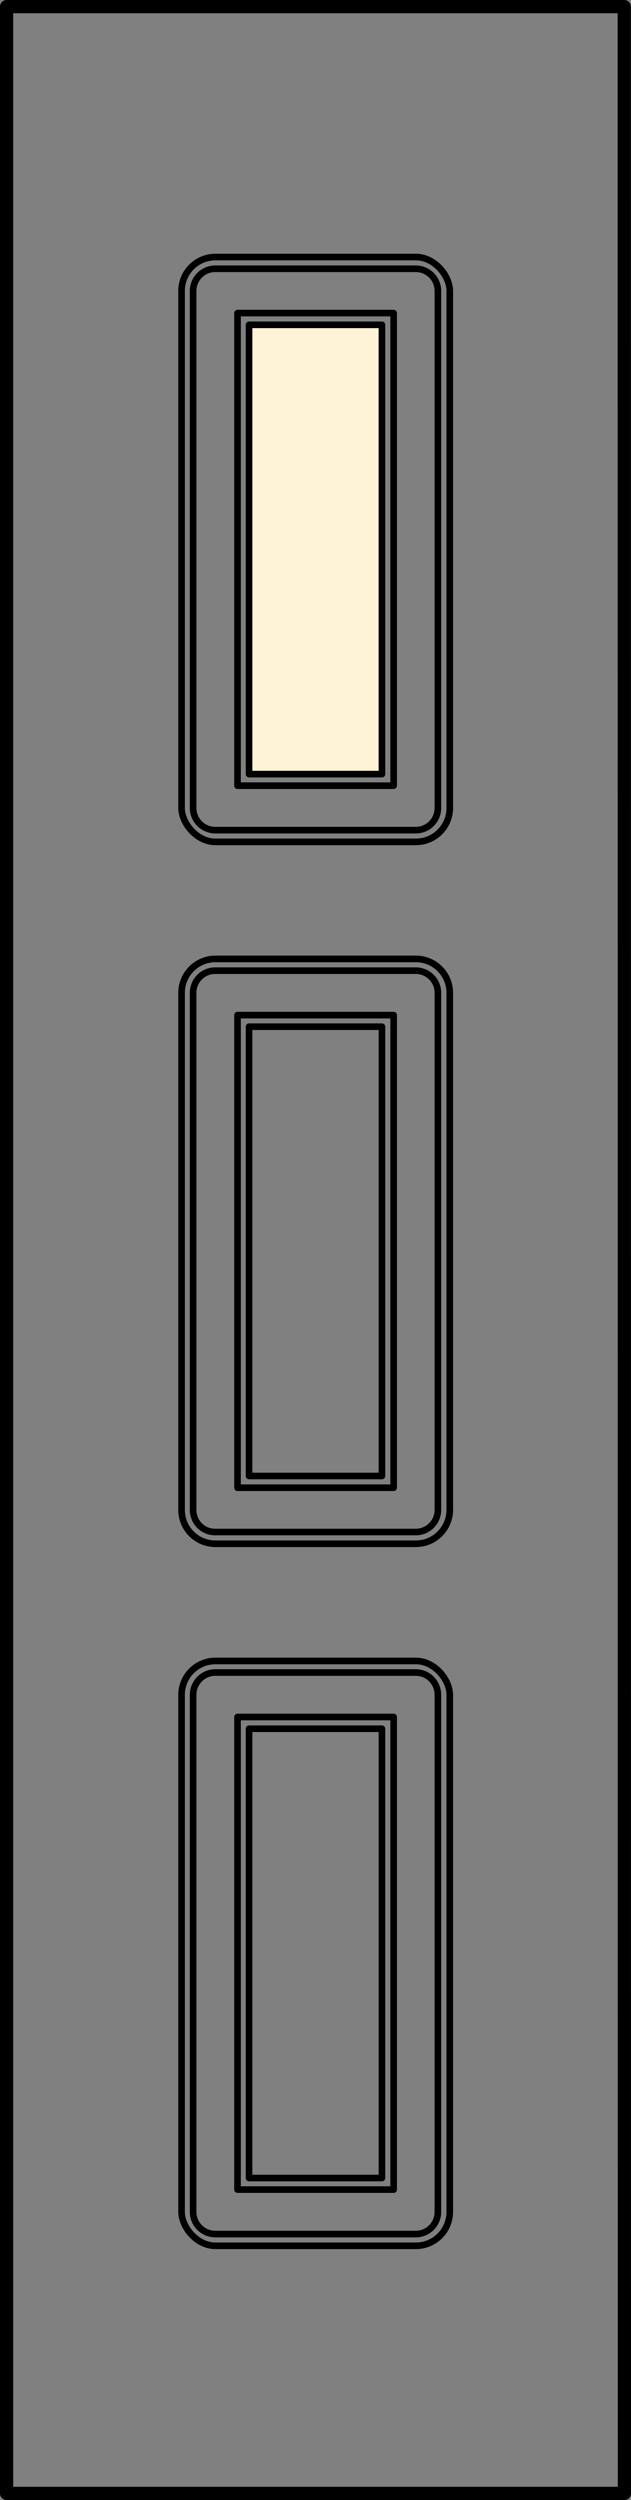 <?xml version="1.0" encoding="UTF-8"?><svg id="a" xmlns="http://www.w3.org/2000/svg" width="382.3" height="1512.4" viewBox="0 0 382.3 1512.4"><rect x="0" y="0" width="382.3" height="1512.4" fill="#808080" stroke="none"/><rect x="151" y="197.09" width="80.5" height="270.52" fill="#fff3d7" stroke-width="0"/><rect x="143.9" y="189.4" width="94.6" height="285.9" fill="none" stroke="#000" stroke-linecap="round" stroke-linejoin="round" stroke-width="4"/><rect x="150.9" y="196.5" width="80.5" height="271.8" fill="none" stroke="#000" stroke-linecap="round" stroke-linejoin="round" stroke-width="4"/><path d="m117,488.8V176c0-7.4,6-13.4,13.4-13.4h121.5c7.4,0,13.4,6,13.4,13.4v312.8c0,7.4-6,13.4-13.4,13.4h-121.4c-7.5,0-13.5-6-13.5-13.4Z" fill="none" stroke="#000" stroke-linecap="round" stroke-linejoin="round" stroke-width="4"/><rect x="110" y="155.5" width="162.5" height="353.8" rx="20.5" ry="20.5" fill="none" stroke="#000" stroke-linecap="round" stroke-linejoin="round" stroke-width="4"/><rect x="143.9" y="614.1" width="94.6" height="285.9" fill="none" stroke="#000" stroke-linecap="round" stroke-linejoin="round" stroke-width="4"/><rect x="150.9" y="621.1" width="80.5" height="271.8" fill="none" stroke="#000" stroke-linecap="round" stroke-linejoin="round" stroke-width="4"/><path d="m117,913.4v-312.8c0-7.4,6-13.4,13.4-13.4h121.5c7.4,0,13.4,6,13.4,13.4v312.8c0,7.4-6,13.4-13.4,13.4h-121.4c-7.5.1-13.5-5.9-13.5-13.4Z" fill="none" stroke="#000" stroke-linecap="round" stroke-linejoin="round" stroke-width="4"/><path d="m110,913.4v-312.8c0-11.3,9.2-20.5,20.5-20.5h121.5c11.3,0,20.5,9.2,20.5,20.5v312.8c0,11.3-9.2,20.5-20.5,20.5h-121.5c-11.3,0-20.5-9.1-20.5-20.5Z" fill="none" stroke="#000" stroke-linecap="round" stroke-linejoin="round" stroke-width="4"/><rect x="143.9" y="1038.7" width="94.6" height="285.9" fill="none" stroke="#000" stroke-linecap="round" stroke-linejoin="round" stroke-width="4"/><rect x="150.9" y="1045.8" width="80.5" height="271.8" fill="none" stroke="#000" stroke-linecap="round" stroke-linejoin="round" stroke-width="4"/><path d="m117,1338.1v-312.8c0-7.4,6-13.5,13.4-13.5h121.5c7.4,0,13.4,6,13.4,13.5v312.8c0,7.4-6,13.4-13.4,13.4h-121.4c-7.5,0-13.5-6-13.5-13.4Z" fill="none" stroke="#000" stroke-linecap="round" stroke-linejoin="round" stroke-width="4"/><rect x="110" y="1004.8" width="162.5" height="353.8" rx="20.5" ry="20.5" fill="none" stroke="#000" stroke-linecap="round" stroke-linejoin="round" stroke-width="4"/><polygon points="4 4 378.2 4 378.3 1508.4 4 1508.4 4 4" fill="none" stroke="#000" stroke-linecap="round" stroke-linejoin="round" stroke-width="8"/></svg>